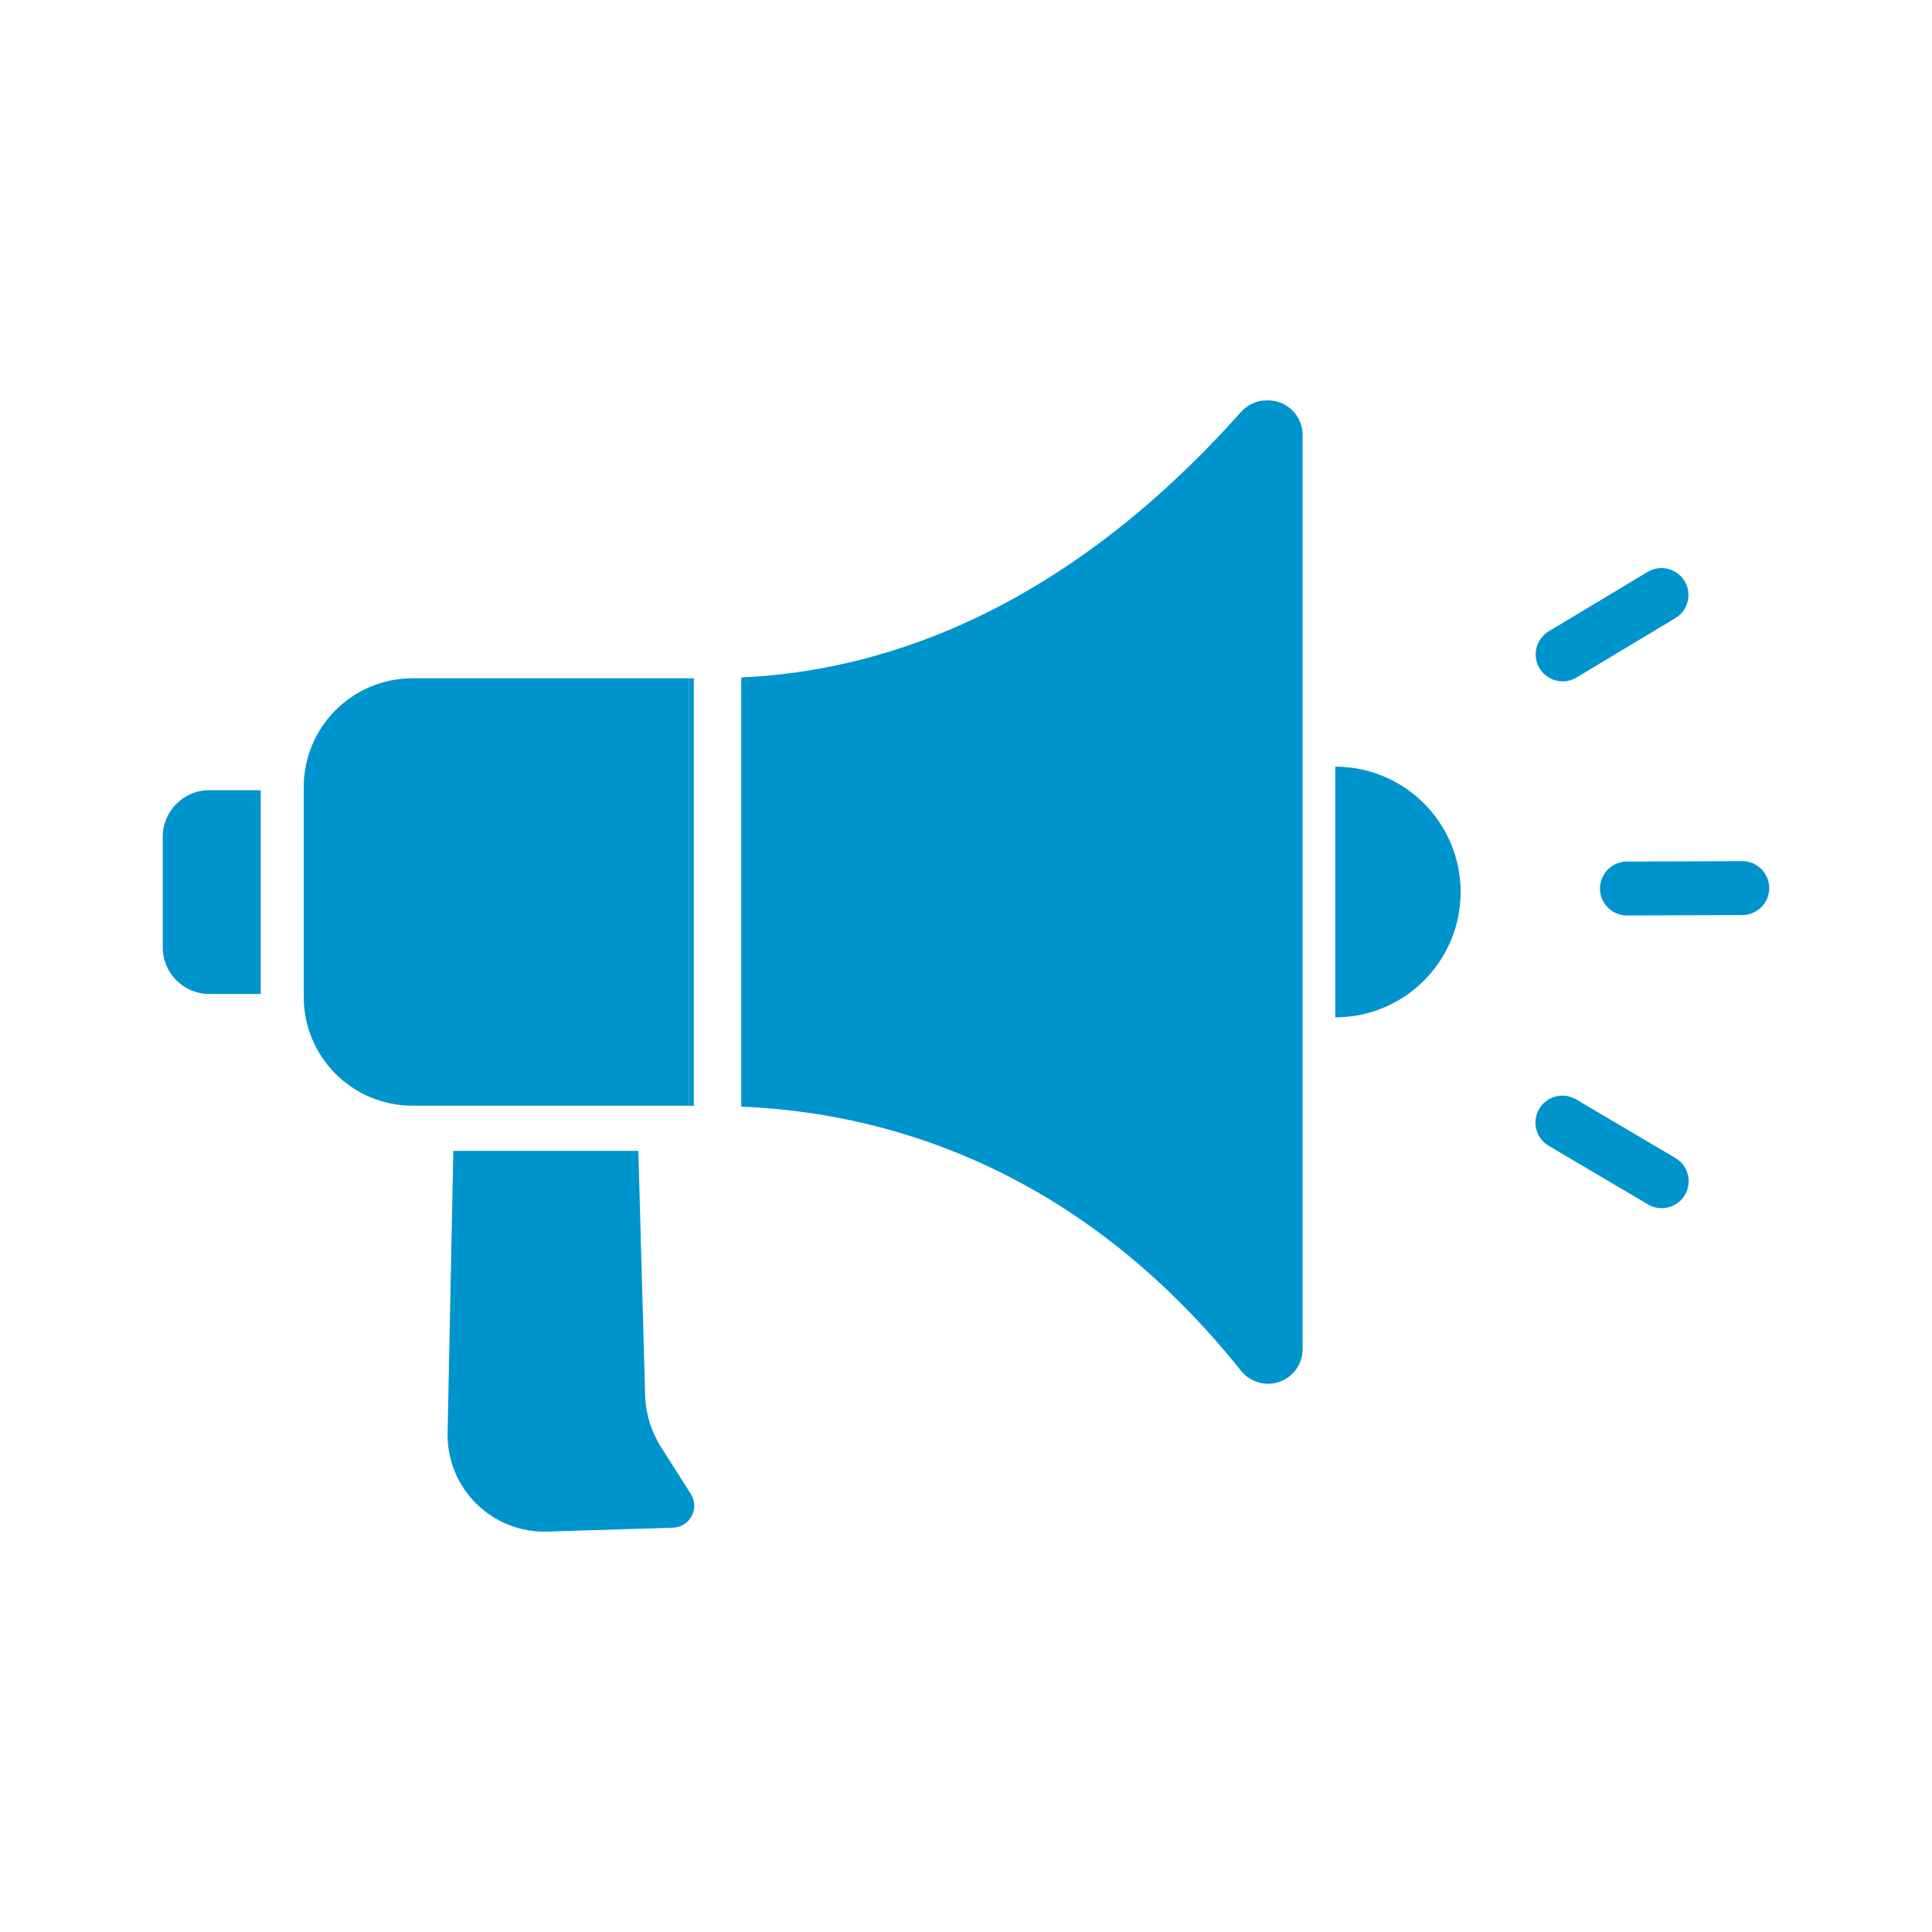 <?xml version="1.0" encoding="utf-8"?>
<!-- Generator: Adobe Illustrator 27.9.0, SVG Export Plug-In . SVG Version: 6.00 Build 0)  -->
<svg version="1.1" id="Ebene_1" xmlns="http://www.w3.org/2000/svg" xmlns:xlink="http://www.w3.org/1999/xlink" x="0px" y="0px"
	 viewBox="0 0 105 105" enable-background="new 0 0 105 105" xml:space="preserve">
<g>
	<defs>
		<rect id="SVGID_1_" width="105" height="105"/>
	</defs>
	<clipPath id="SVGID_00000009554651222791240930000004750350092671606437_">
		<use xlink:href="#SVGID_1_"  overflow="visible"/>
	</clipPath>
	<path clip-path="url(#SVGID_00000009554651222791240930000004750350092671606437_)" fill="#0094CD" d="M72.57,55.291
		c3.762,0,6.812-3.05,6.812-6.812s-3.05-6.812-6.812-6.812V55.291z"/>
	<path clip-path="url(#SVGID_00000009554651222791240930000004750350092671606437_)" fill="#0094CD" d="M90.309,65.662
		c-0.253,0-0.51-0.066-0.743-0.204l-5.398-3.187
		c-0.696-0.411-0.928-1.309-0.516-2.006c0.411-0.697,1.309-0.928,2.006-0.517
		l5.397,3.187c0.697,0.412,0.928,1.31,0.517,2.007
		C91.299,65.405,90.81,65.662,90.309,65.662"/>
	<path clip-path="url(#SVGID_00000009554651222791240930000004750350092671606437_)" fill="#0094CD" d="M88.421,49.754
		c-0.807,0-1.462-0.652-1.465-1.46c-0.003-0.809,0.651-1.467,1.46-1.47
		l6.267-0.023h0.006c0.807,0,1.462,0.652,1.465,1.459
		c0.003,0.809-0.65,1.467-1.46,1.471l-6.267,0.023H88.421z"/>
	<path clip-path="url(#SVGID_00000009554651222791240930000004750350092671606437_)" fill="#0094CD" d="M84.927,37.03
		c-0.497,0-0.982-0.253-1.257-0.711c-0.417-0.693-0.192-1.593,0.501-2.01
		l5.373-3.227c0.694-0.417,1.594-0.192,2.011,0.501
		c0.416,0.694,0.192,1.594-0.502,2.01l-5.373,3.228
		C85.444,36.962,85.184,37.03,84.927,37.03"/>
	<path clip-path="url(#SVGID_00000009554651222791240930000004750350092671606437_)" fill="#0094CD" d="M22.421,60.093
		h15.02V36.863H22.421c-3.267,0-5.915,2.649-5.915,5.915v11.4
		C16.506,57.445,19.154,60.093,22.421,60.093"/>
	<path clip-path="url(#SVGID_00000009554651222791240930000004750350092671606437_)" fill="#0094CD" d="M14.169,42.945
		h-2.796c-1.396,0-2.527,1.131-2.527,2.527v6.02c0,1.396,1.131,2.527,2.527,2.527
		h2.796V42.945z"/>
	<path clip-path="url(#SVGID_00000009554651222791240930000004750350092671606437_)" fill="#0094CD" d="M37.545,81.195
		l-1.621-2.552c-0.537-0.845-0.835-1.819-0.863-2.82l-0.368-13.277H24.637
		l-0.311,15.33c-0.061,3.01,2.413,5.457,5.422,5.363l6.833-0.212
		C37.502,82.993,38.039,81.973,37.545,81.195"/>
	<path clip-path="url(#SVGID_00000009554651222791240930000004750350092671606437_)" fill="#0094CD" d="M37.707,36.864
		c-0.093,0-0.184,0-0.27,0v11.618v11.618c0.086,0,0.177,0,0.27,0V36.864z"/>
	<path clip-path="url(#SVGID_00000009554651222791240930000004750350092671606437_)" fill="#0094CD" d="M68.914,21.759
		h-0.065c-0.537,0-1.047,0.231-1.404,0.631
		c-11.014,12.362-21.658,14.166-27.16,14.429v23.322
		c5.745,0.249,17.289,2.002,27.157,14.353c0.358,0.448,0.898,0.711,1.472,0.711
		c1.038,0,1.88-0.841,1.88-1.88V23.639
		C70.794,22.601,69.952,21.759,68.914,21.759"/>
</g>
</svg>

